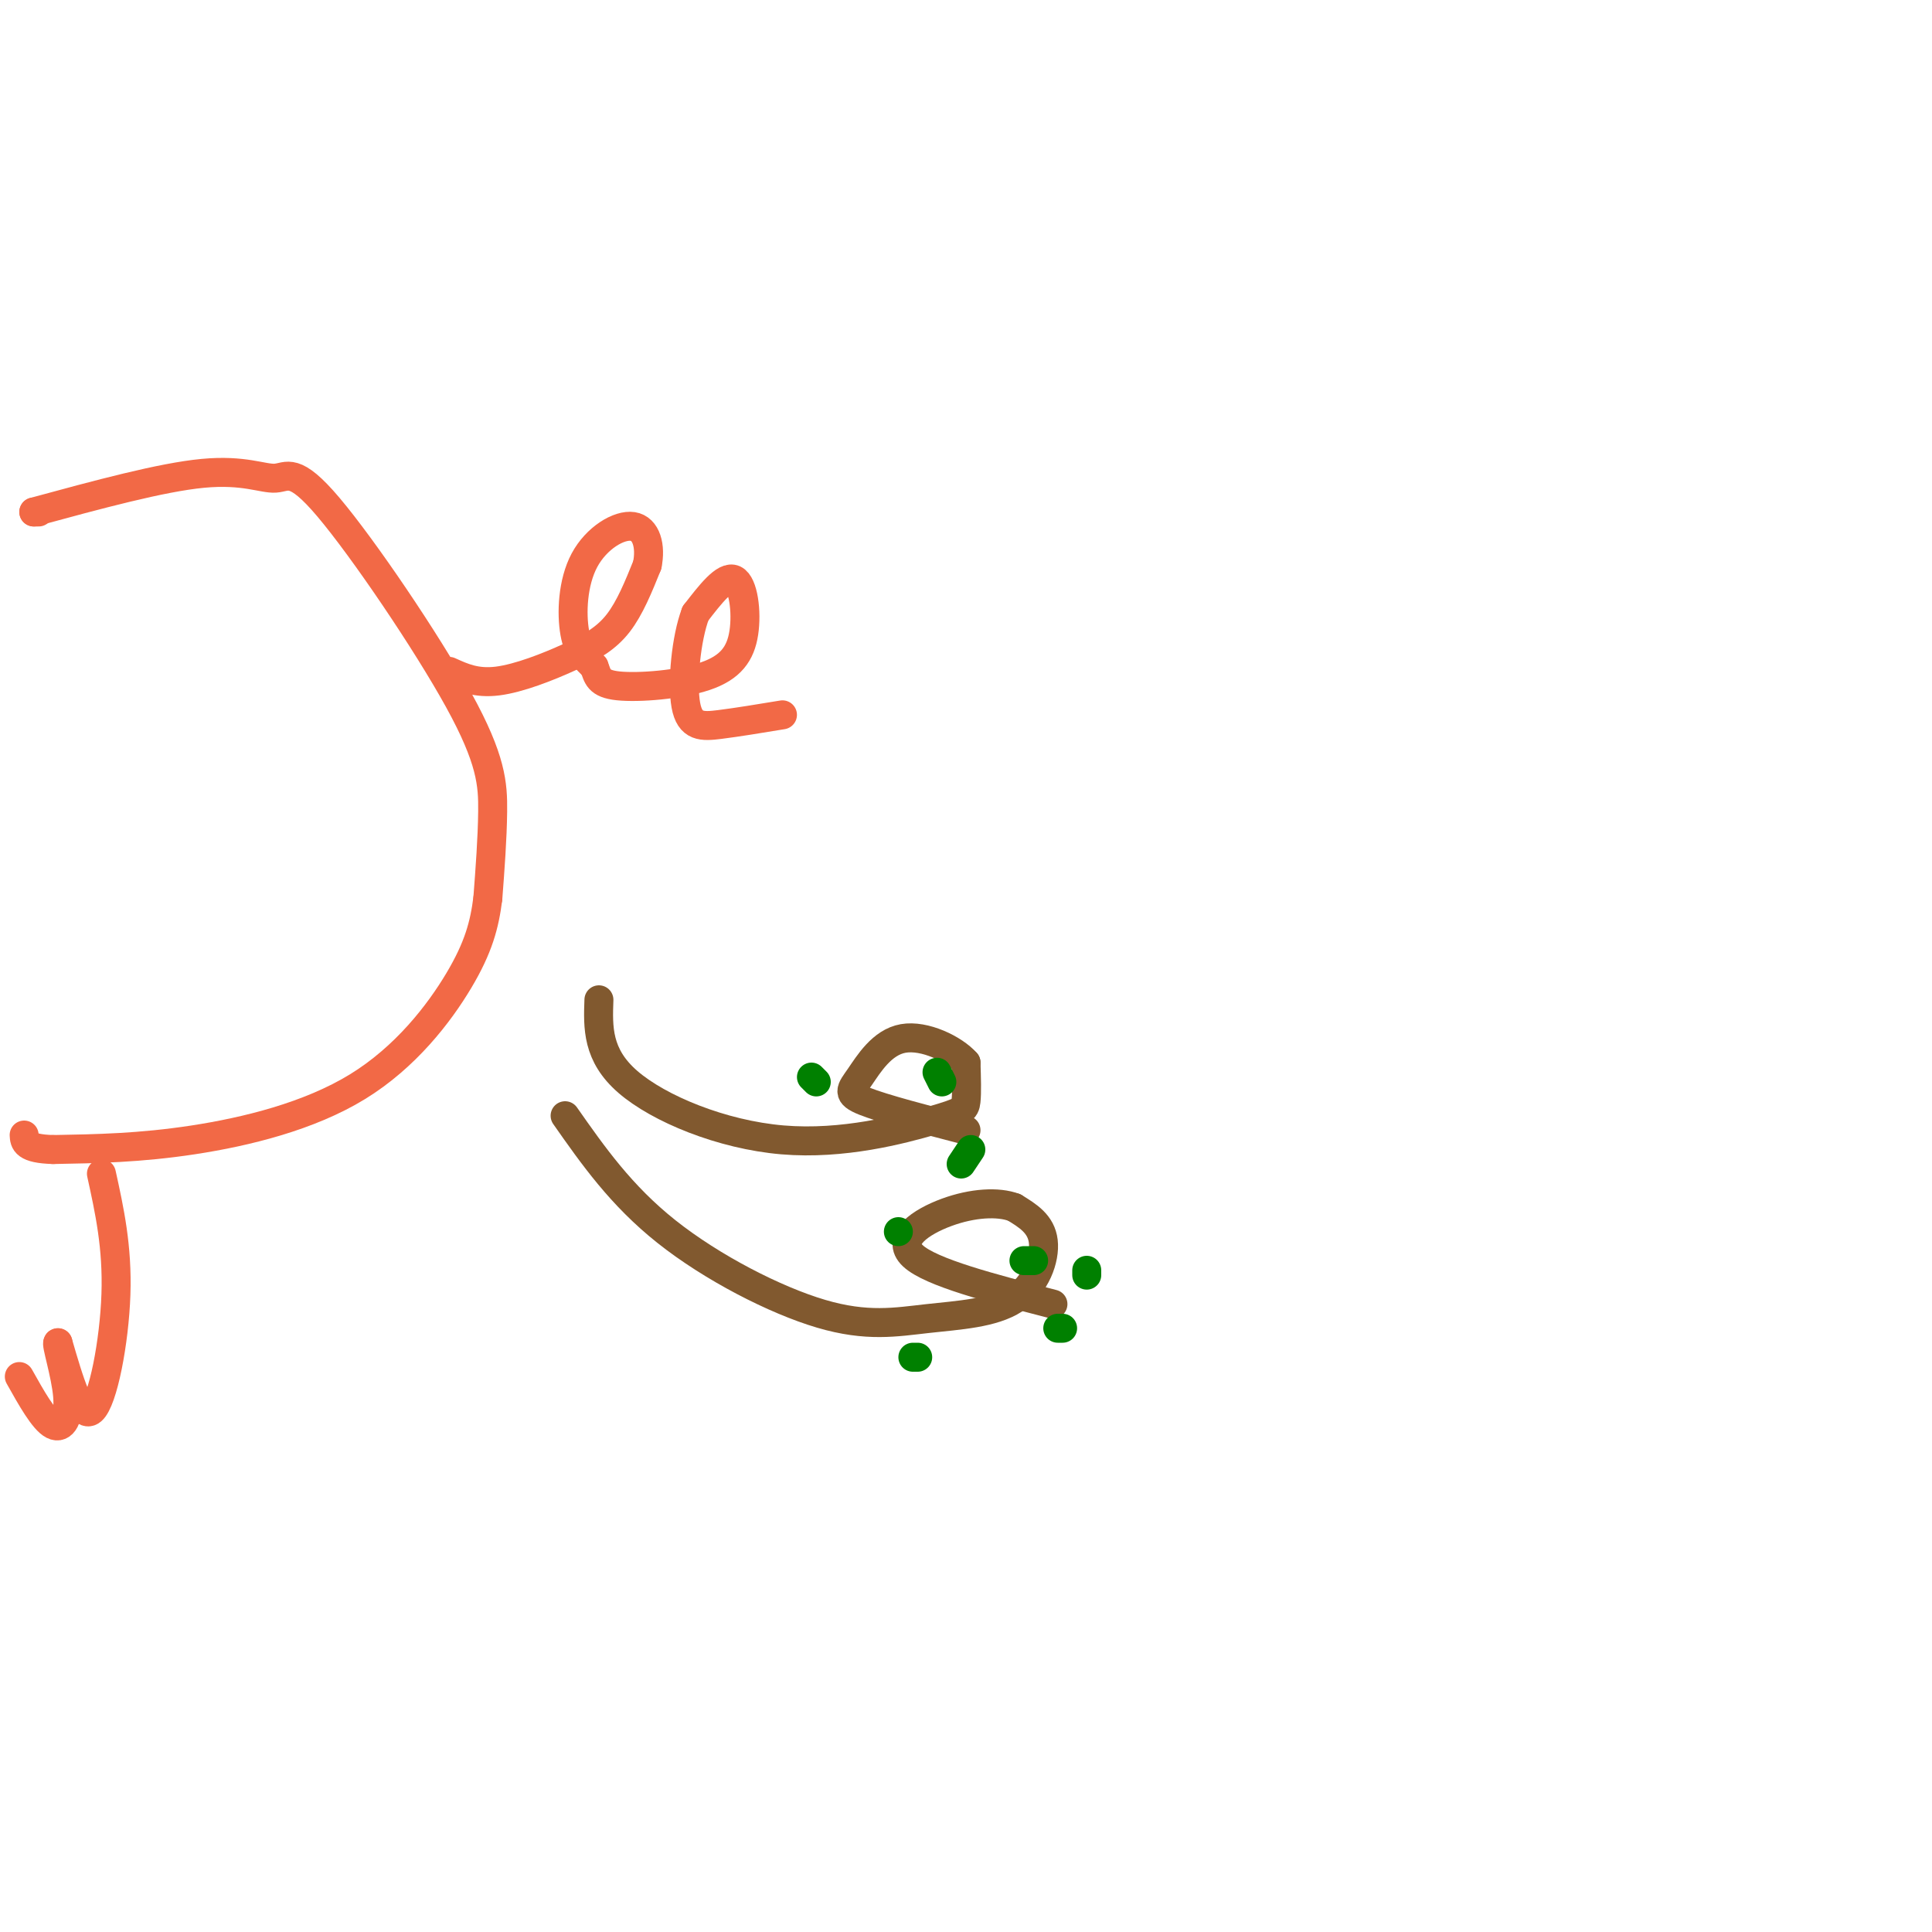 <svg viewBox='0 0 400 400' version='1.1' xmlns='http://www.w3.org/2000/svg' xmlns:xlink='http://www.w3.org/1999/xlink'><g fill='none' stroke='#f26946' stroke-width='6' stroke-linecap='round' stroke-linejoin='round'><path d='M8,106c0.000,0.000 -1.000,0.000 -1,0'/><path d='M7,106c13.224,-3.596 26.448,-7.191 35,-8c8.552,-0.809 12.432,1.170 15,1c2.568,-0.170 3.822,-2.489 11,6c7.178,8.489 20.279,27.785 27,40c6.721,12.215 7.063,17.347 7,23c-0.063,5.653 -0.532,11.826 -1,18'/><path d='M101,186c-0.691,5.470 -1.917,10.147 -6,17c-4.083,6.853 -11.022,15.884 -21,22c-9.978,6.116 -22.994,9.319 -34,11c-11.006,1.681 -20.003,1.841 -29,2'/><path d='M11,238c-5.833,-0.167 -5.917,-1.583 -6,-3'/><path d='M21,243c1.667,7.578 3.333,15.156 3,25c-0.333,9.844 -2.667,21.956 -5,24c-2.333,2.044 -4.667,-5.978 -7,-14'/><path d='M12,278c-0.536,-0.155 1.625,6.458 2,11c0.375,4.542 -1.036,7.012 -3,6c-1.964,-1.012 -4.482,-5.506 -7,-10'/><path d='M93,139c2.792,1.274 5.583,2.548 10,2c4.417,-0.548 10.458,-2.917 15,-5c4.542,-2.083 7.583,-3.881 10,-7c2.417,-3.119 4.208,-7.560 6,-12'/><path d='M134,117c0.810,-3.876 -0.164,-7.565 -3,-8c-2.836,-0.435 -7.533,2.383 -10,7c-2.467,4.617 -2.705,11.033 -2,15c0.705,3.967 2.352,5.483 4,7'/><path d='M123,138c0.791,2.017 0.767,3.560 5,4c4.233,0.440 12.722,-0.222 18,-2c5.278,-1.778 7.344,-4.671 8,-9c0.656,-4.329 -0.098,-10.094 -2,-11c-1.902,-0.906 -4.951,3.047 -8,7'/><path d='M144,127c-1.952,5.119 -2.833,14.417 -2,19c0.833,4.583 3.381,4.452 7,4c3.619,-0.452 8.310,-1.226 13,-2'/></g>
<g fill='none' stroke='#81592f' stroke-width='6' stroke-linecap='round' stroke-linejoin='round'><path d='M124,207c-0.204,5.724 -0.408,11.448 6,17c6.408,5.552 19.429,10.931 32,12c12.571,1.069 24.692,-2.174 31,-4c6.308,-1.826 6.802,-2.236 7,-4c0.198,-1.764 0.099,-4.882 0,-8'/><path d='M200,220c-2.450,-2.794 -8.574,-5.780 -13,-5c-4.426,0.780 -7.153,5.325 -9,8c-1.847,2.675 -2.813,3.478 1,5c3.813,1.522 12.407,3.761 21,6'/><path d='M117,231c5.788,8.259 11.577,16.517 21,24c9.423,7.483 22.481,14.190 32,17c9.519,2.810 15.500,1.722 22,1c6.500,-0.722 13.519,-1.079 18,-4c4.481,-2.921 6.423,-8.406 6,-12c-0.423,-3.594 -3.212,-5.297 -6,-7'/><path d='M210,250c-3.333,-1.274 -8.667,-0.958 -14,1c-5.333,1.958 -10.667,5.560 -7,9c3.667,3.440 16.333,6.720 29,10'/></g>
<g fill='none' stroke='#008000' stroke-width='6' stroke-linecap='round' stroke-linejoin='round'><path d='M214,261c0.000,0.000 -2.000,0.000 -2,0'/><path d='M225,264c0.000,0.000 0.000,-1.000 0,-1'/><path d='M220,275c0.000,0.000 -1.000,0.000 -1,0'/><path d='M186,255c0.000,0.000 0.000,0.000 0,0'/><path d='M201,238c0.000,0.000 -2.000,3.000 -2,3'/><path d='M195,224c0.000,0.000 -1.000,-2.000 -1,-2'/><path d='M169,224c0.000,0.000 -1.000,-1.000 -1,-1'/><path d='M190,281c0.000,0.000 -1.000,0.000 -1,0'/></g>
</svg>